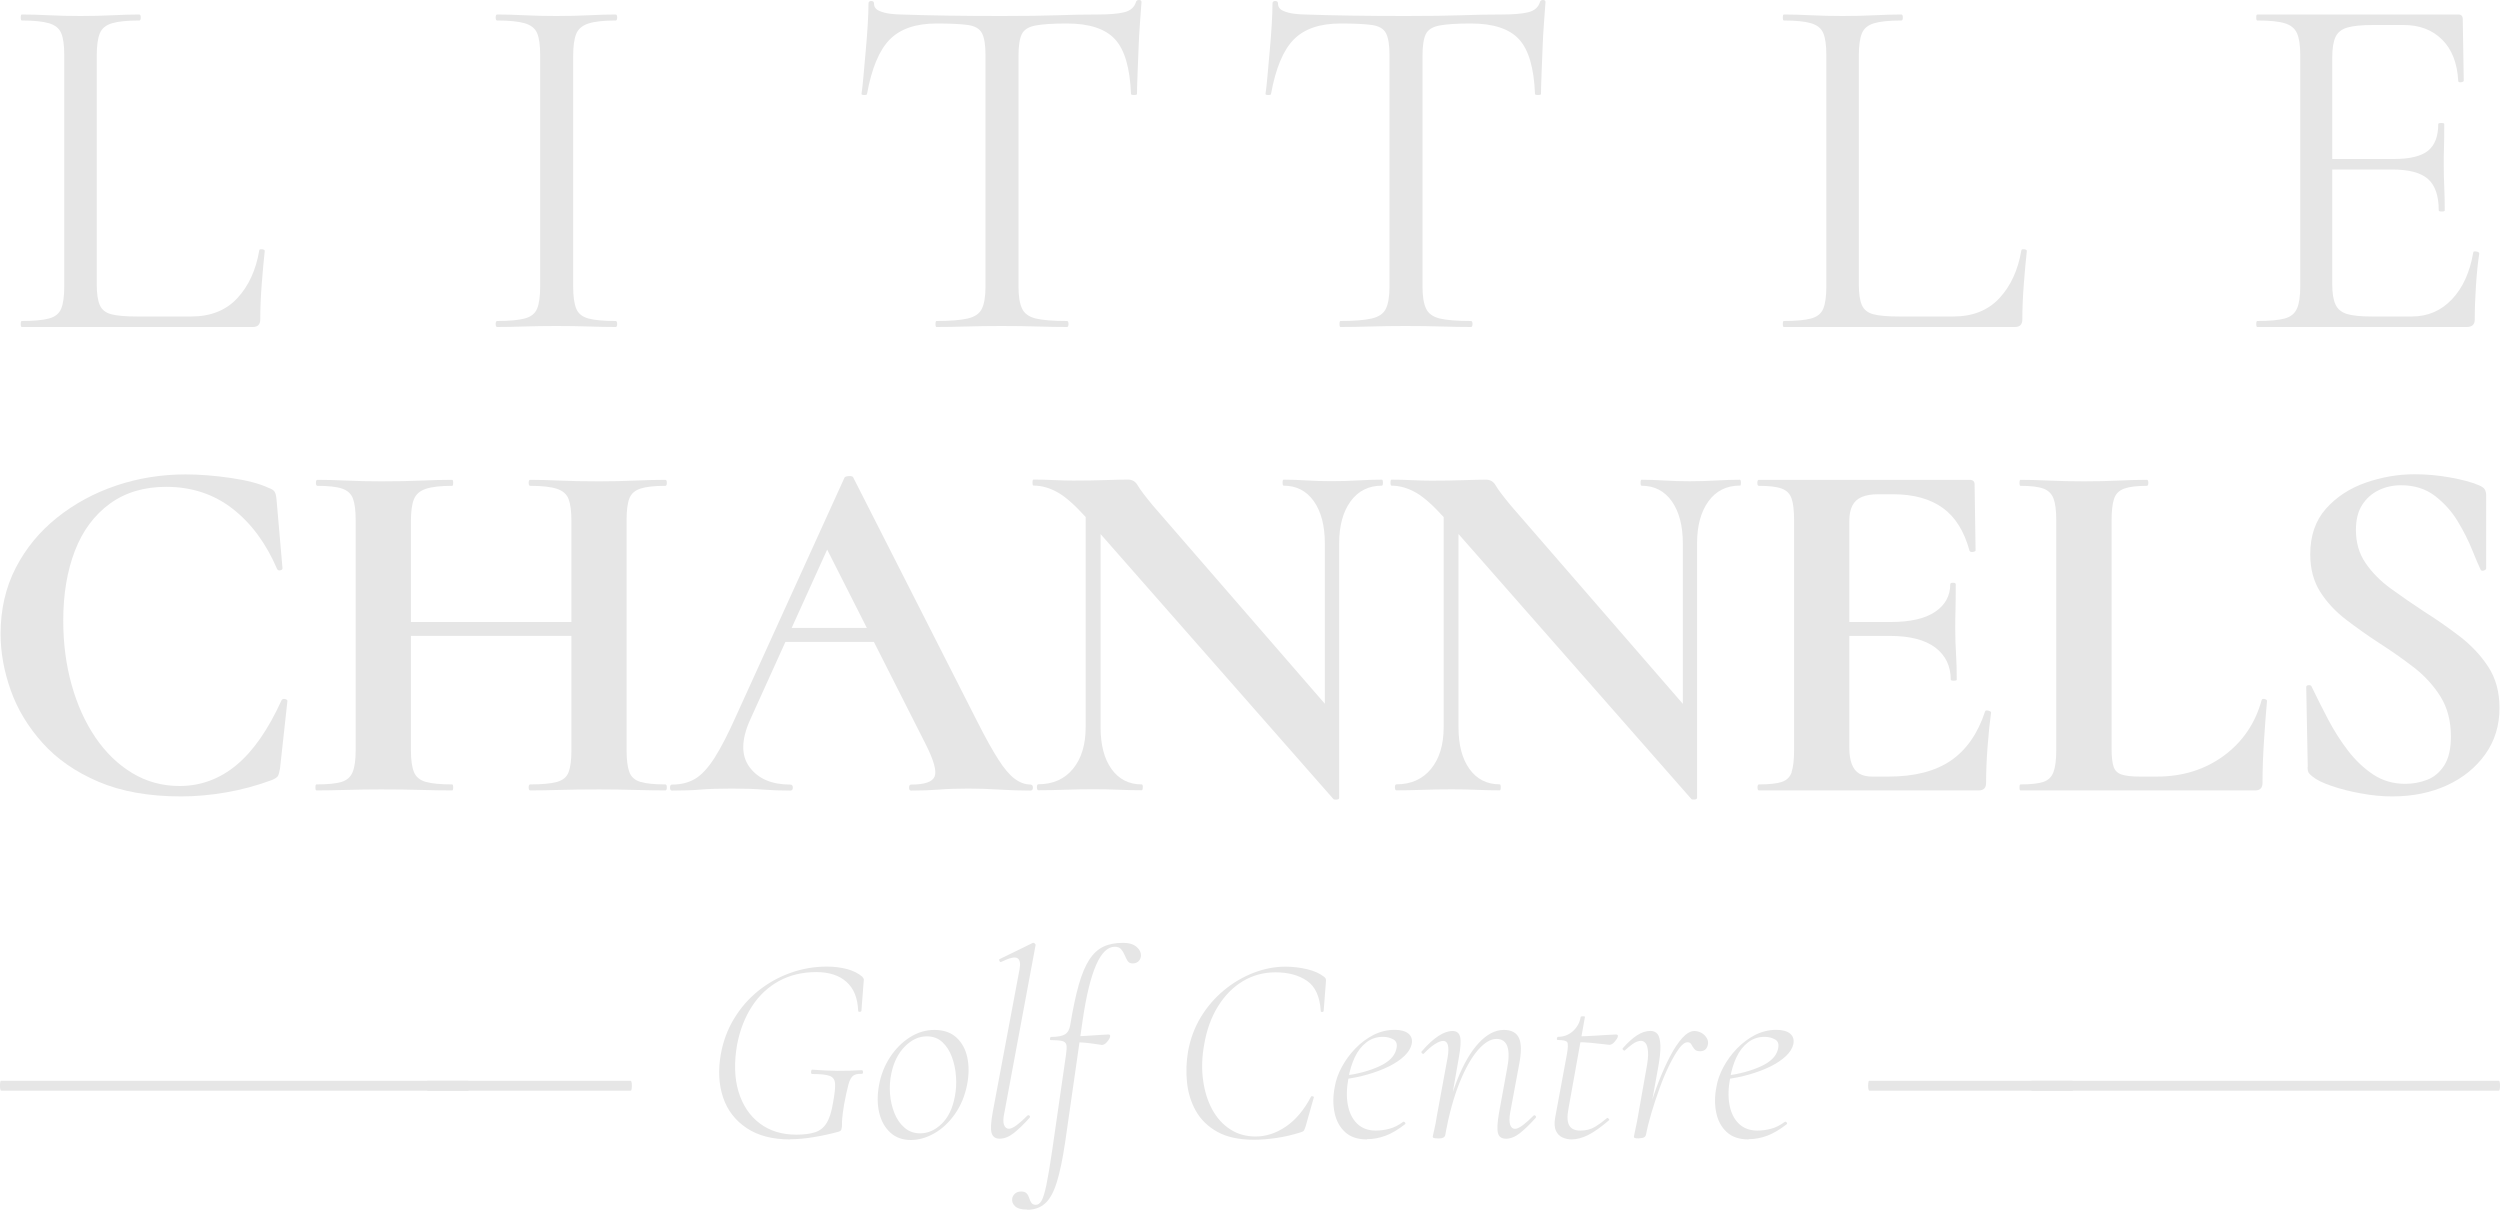 <?xml version="1.0" encoding="UTF-8"?>
<svg id="Layer_2" data-name="Layer 2" xmlns="http://www.w3.org/2000/svg" viewBox="0 0 300 145.15">
  <defs>
    <style>
      .cls-1 {
        fill: #e6e6e6;
      }
    </style>
  </defs>
  <g id="Design_Assets" data-name="Design Assets">
    <g>
      <g>
        <g>
          <path class="cls-1" d="M5.11,89.16c1.73,1.93,3.97,3.48,6.71,4.65,2.74,1.17,6.04,1.76,9.9,1.76,1.75,0,3.55-.16,5.4-.48s3.69-.81,5.52-1.49c.36-.16.59-.31.69-.45.1-.14.19-.45.27-.92l.89-8.11c0-.12-.1-.2-.3-.24-.2-.04-.34.02-.42.18-1.59,3.5-3.39,6.08-5.4,7.75-2.01,1.67-4.29,2.51-6.83,2.51-2.07,0-3.96-.52-5.67-1.55-1.71-1.03-3.18-2.46-4.41-4.26-1.23-1.81-2.19-3.92-2.86-6.32-.68-2.41-1.01-4.98-1.01-7.72,0-3.18.47-5.97,1.4-8.38.93-2.41,2.33-4.28,4.18-5.64,1.85-1.35,4.11-2.03,6.77-2.03,3.06,0,5.72.88,7.96,2.62,2.25,1.75,4.03,4.16,5.34,7.22.08.16.21.22.39.18.18-.04.27-.12.27-.24l-.72-8.29c-.04-.44-.12-.75-.24-.92s-.36-.33-.72-.45c-1.11-.52-2.63-.91-4.56-1.19-1.93-.28-3.73-.42-5.4-.42-2.9,0-5.68.45-8.32,1.34-2.64.89-5.01,2.18-7.1,3.85-2.09,1.67-3.74,3.68-4.95,6.02-1.21,2.35-1.82,4.99-1.82,7.93,0,2.23.41,4.48,1.22,6.77.81,2.29,2.09,4.39,3.82,6.32Z"/>
          <path class="cls-1" d="M76.17,94.79c1.41.04,2.63.06,3.67.06.12,0,.18-.12.18-.36s-.06-.36-.18-.36c-1.31,0-2.31-.1-2.98-.3-.68-.2-1.12-.6-1.34-1.19-.22-.6-.33-1.47-.33-2.62v-27.61c0-1.15.11-2.02.33-2.59.22-.58.67-.97,1.34-1.19.68-.22,1.67-.33,2.98-.33.12,0,.18-.12.18-.36s-.06-.36-.18-.36c-1.03,0-2.26.03-3.67.09-1.41.06-2.83.09-4.26.09-1.83,0-3.41-.03-4.74-.09-1.33-.06-2.52-.09-3.55-.09-.12,0-.18.12-.18.36s.06.36.18.36c1.43,0,2.5.12,3.22.36.72.24,1.18.66,1.4,1.25.22.6.33,1.47.33,2.62v12.11h-19.26v-12.11c0-1.15.12-2.03.36-2.62.24-.6.72-1.01,1.43-1.25s1.77-.36,3.16-.36c.08,0,.12-.12.12-.36s-.04-.36-.12-.36c-1.11,0-2.36.03-3.73.09-1.37.06-2.97.09-4.8.09-1.43,0-2.8-.03-4.12-.09-1.31-.06-2.49-.09-3.52-.09-.12,0-.18.12-.18.36s.06.36.18.36c1.31,0,2.3.11,2.95.33.66.22,1.09.62,1.31,1.19.22.58.33,1.44.33,2.59v27.61c0,1.15-.12,2.03-.36,2.62-.24.6-.69.99-1.34,1.19s-1.66.3-3.01.3c-.08,0-.12.12-.12.36s.04.36.12.36c1.03,0,2.23-.02,3.58-.06,1.35-.04,2.74-.06,4.18-.06,1.83,0,3.42.02,4.77.06,1.35.04,2.6.06,3.76.06.08,0,.12-.12.12-.36s-.04-.36-.12-.36c-1.39,0-2.45-.1-3.16-.3s-1.19-.6-1.43-1.19c-.24-.6-.36-1.47-.36-2.62v-13.72h19.26v13.72c0,1.15-.11,2.03-.33,2.62-.22.6-.69.99-1.4,1.19-.72.2-1.79.3-3.22.3-.12,0-.18.12-.18.36s.06.36.18.36c1.03,0,2.22-.02,3.55-.06,1.33-.04,2.91-.06,4.74-.06,1.43,0,2.85.02,4.26.06Z"/>
          <path class="cls-1" d="M123.64,94.14c-.64,0-1.26-.23-1.88-.69-.62-.46-1.27-1.23-1.97-2.33-.7-1.09-1.52-2.57-2.47-4.44l-14.91-29.34c-.04-.16-.22-.23-.54-.21-.32.02-.5.09-.54.21l-12.94,28.45c-.99,2.23-1.88,3.95-2.65,5.16-.78,1.21-1.55,2.05-2.33,2.51s-1.7.69-2.77.69c-.16,0-.24.12-.24.36s.08.36.24.36c1.35,0,2.49-.04,3.43-.12.93-.08,2.18-.12,3.73-.12s2.76.04,3.76.12c.99.08,2.09.12,3.28.12.2,0,.3-.12.3-.36s-.1-.36-.3-.36c-2.23,0-3.86-.7-4.89-2.09-1.03-1.39-1.01-3.28.06-5.67l4.24-9.36h10.62l6.19,12.23c.99,1.95,1.36,3.25,1.1,3.91-.26.66-1.2.98-2.83.98-.16,0-.24.12-.24.36s.08.36.24.36c1.23,0,2.35-.04,3.34-.12.99-.08,2.17-.12,3.52-.12,1.19,0,2.43.04,3.73.12,1.29.08,2.53.12,3.73.12.2,0,.3-.12.3-.36s-.1-.36-.3-.36ZM95,75.35l4.26-9.4,4.76,9.4h-9.02Z"/>
          <path class="cls-1" d="M137.14,94.49c0-.24-.04-.36-.12-.36-1.55,0-2.76-.62-3.64-1.85-.88-1.23-1.31-2.9-1.31-5.01v-23.18l27.97,31.83c.08.04.21.05.39.03.18-.02.27-.09.27-.21v-30.54c0-2.11.46-3.79,1.37-5.04.91-1.25,2.17-1.88,3.76-1.88.08,0,.12-.12.12-.36s-.04-.36-.12-.36c-.88,0-1.83.03-2.86.09-1.03.06-2.09.09-3.16.09s-2.14-.03-3.07-.09c-.93-.06-1.84-.09-2.71-.09-.08,0-.12.12-.12.36s.04.36.12.36c1.55,0,2.76.63,3.64,1.88.87,1.25,1.31,2.93,1.31,5.04v19.25l-20.64-23.79c-.95-1.15-1.56-1.96-1.82-2.42-.26-.46-.65-.69-1.16-.69-.64,0-1.53.02-2.68.06-1.15.04-2.45.06-3.88.06-.72,0-1.49-.02-2.33-.06-.84-.04-1.65-.06-2.45-.06-.08,0-.12.12-.12.36s.04.36.12.36c.99,0,1.99.29,2.98.86.91.53,2,1.5,3.28,2.91v25.21c0,2.11-.51,3.78-1.52,5.01-1.01,1.23-2.4,1.85-4.15,1.85-.12,0-.18.12-.18.36s.06.36.18.36c.95,0,2-.02,3.13-.06,1.13-.04,2.3-.06,3.49-.06,1.11,0,2.14.02,3.07.06.93.04,1.84.06,2.71.06.08,0,.12-.12.12-.36Z"/>
          <path class="cls-1" d="M208.79,58.29c.08,0,.12-.12.12-.36s-.04-.36-.12-.36c-.88,0-1.83.03-2.86.09-1.03.06-2.09.09-3.16.09s-2.14-.03-3.07-.09c-.93-.06-1.84-.09-2.71-.09-.08,0-.12.12-.12.36s.04.36.12.36c1.55,0,2.76.63,3.64,1.88.87,1.25,1.31,2.93,1.31,5.04v19.25l-20.64-23.79c-.95-1.15-1.56-1.96-1.82-2.42-.26-.46-.65-.69-1.16-.69-.64,0-1.53.02-2.68.06-1.15.04-2.45.06-3.88.06-.72,0-1.49-.02-2.33-.06-.84-.04-1.65-.06-2.45-.06-.08,0-.12.12-.12.36s.04.36.12.36c.99,0,1.99.29,2.98.86.91.53,2,1.5,3.28,2.91v25.21c0,2.11-.51,3.78-1.52,5.01-1.01,1.23-2.4,1.85-4.15,1.85-.12,0-.18.12-.18.36s.06.36.18.36c.95,0,2-.02,3.13-.06,1.13-.04,2.3-.06,3.49-.06,1.11,0,2.14.02,3.07.06.93.04,1.84.06,2.71.06.08,0,.12-.12.12-.36s-.04-.36-.12-.36c-1.55,0-2.76-.62-3.64-1.85-.88-1.23-1.31-2.9-1.31-5.01v-23.18l27.97,31.83c.08.04.21.05.39.03.18-.02.27-.09.27-.21v-30.54c0-2.11.46-3.79,1.37-5.04.91-1.25,2.17-1.88,3.76-1.88Z"/>
          <path class="cls-1" d="M215.01,92.64c-.2.6-.6.99-1.19,1.19-.6.2-1.51.3-2.74.3-.12,0-.18.12-.18.36s.06.36.18.36h26.36c.6,0,.89-.3.89-.89,0-1.35.06-2.81.18-4.38.12-1.57.26-2.93.42-4.09,0-.08-.11-.15-.33-.21-.22-.06-.35-.03-.39.09-.87,2.66-2.25,4.63-4.12,5.91-1.87,1.27-4.35,1.91-7.46,1.91h-1.97c-.64,0-1.15-.12-1.55-.36-.4-.24-.7-.62-.89-1.13-.2-.52-.3-1.15-.3-1.91v-13.48h4.89c2.39,0,4.19.47,5.43,1.4,1.23.94,1.85,2.22,1.85,3.85,0,.08.12.12.36.12s.36-.04.36-.12c0-1.15-.03-2.21-.09-3.16-.06-.95-.09-1.93-.09-2.92,0-.8,0-1.56.03-2.3.02-.74.03-1.76.03-3.07,0-.12-.11-.18-.33-.18s-.33.06-.33.18c0,1.39-.61,2.5-1.82,3.31-1.21.82-2.99,1.22-5.34,1.22h-4.95v-12.17c0-.72.12-1.31.36-1.79.24-.48.62-.82,1.13-1.04.52-.22,1.17-.33,1.97-.33h1.79c2.46,0,4.45.55,5.96,1.64,1.51,1.09,2.58,2.81,3.22,5.16.08.12.22.16.42.12.2-.04.3-.1.3-.18l-.12-7.93c0-.36-.2-.54-.6-.54h-25.29c-.12,0-.18.12-.18.36s.06.36.18.36c1.23,0,2.15.11,2.74.33.6.22.99.62,1.19,1.19.2.58.3,1.44.3,2.59v27.61c0,1.15-.1,2.03-.3,2.62Z"/>
          <path class="cls-1" d="M271.76,83.88c-.2-.04-.32,0-.36.12-.76,2.78-2.27,5.01-4.53,6.68-2.27,1.67-4.95,2.51-8.05,2.51h-2.03c-.95,0-1.68-.08-2.18-.24-.5-.16-.83-.48-.98-.95-.16-.48-.24-1.21-.24-2.21v-27.32c0-1.15.1-2.03.3-2.62.2-.6.61-1,1.22-1.22.62-.22,1.52-.33,2.71-.33.12,0,.18-.12.18-.36s-.06-.36-.18-.36c-.99,0-2.13.03-3.4.09-1.27.06-2.66.09-4.18.09-1.43,0-2.81-.03-4.15-.09-1.33-.06-2.47-.09-3.43-.09-.08,0-.12.12-.12.36s.04.36.12.36c1.23,0,2.15.11,2.74.33.6.22,1,.62,1.22,1.19.22.58.33,1.44.33,2.59v27.61c0,1.15-.11,2.03-.33,2.62-.22.6-.63.99-1.22,1.19-.6.2-1.51.3-2.74.3-.08,0-.12.12-.12.36s.04.36.12.36h28.15c.6,0,.89-.3.89-.89,0-1.55.06-3.25.18-5.1.12-1.85.24-3.43.36-4.74,0-.12-.1-.2-.3-.24Z"/>
          <path class="cls-1" d="M276.91,92.05c0,.36.06.61.18.75.12.14.26.27.42.39.48.4,1.24.77,2.3,1.13,1.05.36,2.23.66,3.52.89,1.29.24,2.53.36,3.73.36,2.46,0,4.66-.45,6.59-1.34,1.93-.89,3.46-2.14,4.59-3.73,1.13-1.59,1.7-3.44,1.7-5.55,0-1.91-.45-3.55-1.34-4.92-.89-1.37-2.03-2.58-3.4-3.64-1.37-1.05-2.81-2.06-4.32-3.01-1.39-.91-2.71-1.83-3.97-2.74-1.25-.91-2.27-1.94-3.04-3.07-.78-1.13-1.16-2.46-1.16-3.97,0-1.23.25-2.24.75-3.01.5-.78,1.15-1.36,1.97-1.76.81-.4,1.72-.6,2.71-.6,1.59,0,2.94.43,4.06,1.28,1.11.86,2.03,1.88,2.74,3.07.72,1.19,1.29,2.34,1.73,3.43.44,1.09.78,1.88,1.01,2.36.08.12.21.15.39.09.18-.06.27-.15.27-.27v-8.77c0-.24-.05-.46-.15-.66-.1-.2-.35-.38-.75-.54-.83-.36-1.97-.66-3.4-.92-1.43-.26-2.86-.39-4.29-.39-1.99,0-3.95.34-5.87,1.01-1.93.68-3.52,1.72-4.77,3.13-1.25,1.41-1.88,3.23-1.88,5.46,0,1.75.4,3.25,1.19,4.5.79,1.25,1.83,2.37,3.1,3.34,1.27.97,2.6,1.92,4,2.83,1.43.91,2.8,1.88,4.12,2.89,1.31,1.01,2.39,2.19,3.22,3.52.83,1.33,1.25,2.93,1.25,4.8,0,1.47-.27,2.62-.8,3.46-.54.83-1.22,1.41-2.06,1.73-.84.32-1.71.48-2.62.48-1.43,0-2.7-.37-3.82-1.1-1.11-.74-2.12-1.68-3.01-2.83-.89-1.15-1.7-2.42-2.42-3.79-.72-1.37-1.37-2.67-1.97-3.91-.04-.16-.17-.23-.39-.21-.22.02-.31.13-.27.33l.18,9.48Z"/>
        </g>
        <g>
          <path class="cls-1" d="M.14,130.88c-.06,0-.11-.1-.13-.3s-.02-.4,0-.59c.02-.19.05-.29.1-.29h56.06c.06,0,.11.1.13.29.02.19.02.39,0,.59s-.06.3-.13.3H.14Z"/>
          <path class="cls-1" d="M51.31,130.88c-.06,0-.11-.1-.13-.3s-.02-.4,0-.59c.02-.19.05-.29.1-.29h24.4c.06,0,.11.1.13.29.02.19.02.39,0,.59s-.06.3-.13.3h-24.37Z"/>
          <path class="cls-1" d="M94.81,136.73c-2.11,0-3.85-.45-5.21-1.36-1.36-.91-2.31-2.13-2.83-3.68s-.61-3.28-.27-5.2c.28-1.54.8-2.95,1.58-4.24.78-1.29,1.74-2.4,2.89-3.33,1.15-.93,2.43-1.65,3.84-2.16,1.41-.51,2.88-.77,4.41-.77.87,0,1.68.1,2.43.3.75.2,1.35.51,1.82.91.13.15.19.27.19.35s-.01.21-.03.38l-.26,3.36c-.02.09-.09.13-.21.13s-.18-.04-.18-.13c-.06-1.54-.53-2.69-1.41-3.47-.87-.78-2.08-1.17-3.61-1.17-1.68,0-3.18.36-4.48,1.07-1.3.71-2.38,1.72-3.23,3.02-.85,1.3-1.45,2.83-1.79,4.57-.38,2.15-.33,4.05.16,5.68.49,1.63,1.34,2.9,2.54,3.81,1.2.91,2.67,1.36,4.4,1.36.92,0,1.67-.1,2.25-.29.59-.19,1.05-.56,1.39-1.12.34-.55.6-1.38.77-2.46.19-1.02.27-1.78.24-2.25-.03-.48-.25-.79-.66-.94-.41-.15-1.1-.22-2.08-.22-.11,0-.16-.08-.14-.26.01-.17.06-.26.14-.26,1.11.09,2.12.13,3.04.14.92.01,1.89-.02,2.91-.08.08,0,.13.07.14.22.01.15-.04.22-.14.22-.45-.02-.79.05-1.02.21s-.43.51-.58,1.04c-.15.53-.33,1.37-.54,2.49-.11.7-.18,1.23-.21,1.57-.03.34-.04.59-.03.75,0,.16,0,.33-.05.5-.02.13-.06.21-.11.26-.05.04-.14.09-.27.13-.94.26-1.91.47-2.93.64-1.01.17-1.98.26-2.9.26Z"/>
          <path class="cls-1" d="M109.3,136.8c-.98,0-1.8-.29-2.45-.88-.65-.59-1.1-1.38-1.34-2.38-.24-1-.25-2.12-.02-3.36.23-1.24.68-2.35,1.33-3.34.65-.99,1.44-1.78,2.37-2.37.93-.59,1.91-.88,2.96-.88s1.96.3,2.62.91c.66.61,1.1,1.41,1.31,2.41.21,1,.2,2.09-.03,3.26-.26,1.32-.74,2.48-1.44,3.49-.7,1-1.52,1.78-2.46,2.32-.94.54-1.89.82-2.85.82ZM110.42,136c.94,0,1.8-.38,2.59-1.15.79-.77,1.31-1.86,1.57-3.26.15-.75.2-1.54.14-2.37-.05-.83-.21-1.61-.48-2.35-.27-.74-.65-1.34-1.15-1.81-.5-.47-1.13-.7-1.87-.7-.96,0-1.84.41-2.64,1.22-.8.81-1.34,1.89-1.62,3.23-.17.79-.22,1.6-.16,2.43.06.83.24,1.61.53,2.33.29.73.69,1.31,1.22,1.76.52.45,1.15.67,1.87.67Z"/>
          <path class="cls-1" d="M119.95,136.64c-.51,0-.83-.23-.96-.69s-.08-1.27.13-2.45l3.23-17.21c.13-.68.04-1.12-.26-1.31-.3-.19-.95-.04-1.95.45-.09.04-.16,0-.21-.13-.05-.13-.04-.2.05-.22l3.93-1.92c.08-.04.17-.02.26.06s.12.15.1.19l-3.74,20.09c-.15.66-.17,1.15-.05,1.47.12.32.31.48.59.48.23,0,.54-.14.93-.43s.81-.67,1.28-1.14c.08-.08.17-.08.26,0,.08.09.08.17,0,.26-.7.79-1.34,1.4-1.9,1.84s-1.12.66-1.68.66Z"/>
          <path class="cls-1" d="M123.28,145.15c-.7,0-1.19-.13-1.47-.4-.28-.27-.39-.56-.35-.88.02-.23.13-.44.32-.62.19-.18.45-.27.77-.27.3,0,.52.08.66.24.14.16.24.35.3.56.06.21.15.4.26.56.11.16.29.24.54.24s.48-.16.67-.48c.19-.32.39-.96.59-1.92.2-.96.44-2.4.72-4.32l1.63-11.29c.08-.53.1-.92.05-1.17-.05-.24-.22-.41-.51-.48s-.74-.11-1.36-.11c-.08,0-.12-.06-.1-.19.02-.13.06-.19.13-.19.79,0,1.35-.11,1.68-.32s.54-.59.62-1.12c.32-1.94.66-3.54,1.02-4.81.36-1.27.78-2.27,1.26-3.01.48-.74,1.04-1.26,1.7-1.57.65-.31,1.43-.46,2.35-.46.73,0,1.27.17,1.65.5.37.33.54.71.5,1.14-.06.3-.19.51-.37.64-.18.13-.39.19-.62.19-.28,0-.48-.1-.61-.3s-.24-.44-.35-.7c-.11-.27-.25-.5-.42-.7-.17-.2-.43-.3-.77-.3-.85,0-1.6.73-2.24,2.19-.64,1.46-1.17,3.64-1.6,6.54l-2.11,14.71c-.3,2.03-.64,3.64-1.01,4.83s-.84,2.04-1.41,2.54c-.57.5-1.27.75-2.13.75ZM132.14,125.38c-.3-.04-.62-.09-.98-.14-.35-.05-.73-.1-1.14-.13-.41-.03-.83-.05-1.28-.05l.06-.7c.45,0,.98-.02,1.58-.06.61-.04,1.16-.08,1.66-.11.5-.03.82-.05.94-.05.11,0,.18.02.21.06.03.04.04.11.02.19-.02.17-.15.39-.38.66-.23.27-.47.38-.7.34Z"/>
          <path class="cls-1" d="M150.5,136.77c-1.79,0-3.26-.31-4.4-.94-1.14-.63-2-1.47-2.59-2.51-.59-1.04-.94-2.19-1.07-3.44s-.08-2.49.13-3.73c.28-1.51.79-2.89,1.55-4.13.76-1.24,1.68-2.3,2.77-3.2s2.27-1.59,3.53-2.08c1.27-.49,2.54-.74,3.82-.74.87,0,1.74.1,2.59.3.85.2,1.52.5,2.01.88.15.11.23.2.26.29.02.09.02.25,0,.48l-.26,3.36c-.02.09-.08.13-.19.13s-.16-.04-.16-.13c-.11-1.73-.66-2.93-1.65-3.61s-2.25-1.02-3.79-1.02c-1.43,0-2.74.36-3.92,1.07-1.18.71-2.17,1.72-2.97,3.01-.8,1.29-1.35,2.8-1.65,4.53-.28,1.53-.33,2.97-.14,4.32.18,1.34.55,2.52,1.1,3.53s1.27,1.81,2.16,2.38c.88.58,1.9.86,3.05.86,1.24,0,2.44-.39,3.61-1.18,1.17-.79,2.19-1.99,3.04-3.61.04-.06.12-.07.22-.03.11.04.14.1.1.16l-.96,3.39c-.09.28-.16.46-.21.54-.05.09-.18.16-.37.22-1,.32-1.99.55-2.96.69-.97.14-1.86.21-2.67.21Z"/>
          <path class="cls-1" d="M164.03,136.73c-1.11,0-1.98-.29-2.62-.88-.64-.59-1.06-1.36-1.26-2.32-.2-.96-.2-1.99.02-3.1.13-.79.41-1.59.85-2.4.44-.81.98-1.55,1.63-2.22.65-.67,1.38-1.21,2.17-1.62.8-.4,1.65-.61,2.54-.61.75,0,1.3.16,1.66.46.36.31.49.73.38,1.26-.11.49-.4.96-.88,1.42-.48.46-1.1.87-1.85,1.25-.76.37-1.6.69-2.53.96-.93.27-1.89.46-2.9.59l.06-.42c1.66-.23,3.06-.61,4.21-1.14,1.14-.52,1.82-1.19,2.03-2,.17-.6.06-1-.32-1.22-.38-.21-.8-.32-1.25-.32-.77,0-1.44.22-2.01.67-.58.45-1.04,1.04-1.39,1.79-.35.75-.6,1.57-.75,2.46-.23,1.22-.26,2.3-.08,3.25.18.95.55,1.7,1.12,2.25.57.55,1.31.83,2.22.83.53,0,1.08-.07,1.65-.22s1.11-.43,1.65-.83c.06-.04.13-.02.21.06.07.09.08.16.02.22-.81.64-1.59,1.1-2.33,1.38-.75.28-1.49.42-2.24.42Z"/>
          <path class="cls-1" d="M172.6,136.61c-.28,0-.46-.02-.54-.05-.09-.03-.13-.08-.13-.14s.06-.35.18-.85c.12-.5.22-1.03.3-1.58l1.31-7.13c.21-1.3.03-1.95-.54-1.95-.26,0-.59.13-.99.38-.41.26-.84.63-1.31,1.12-.06.09-.14.08-.24-.02-.1-.1-.1-.18-.02-.24.7-.81,1.36-1.42,1.97-1.82.61-.4,1.18-.61,1.71-.61.49,0,.79.23.91.69.12.46.07,1.27-.14,2.45l-1.63,9.31c-.04.3-.32.45-.83.45ZM180.69,136.64c-.51,0-.83-.23-.94-.69s-.07-1.27.14-2.45l.93-5.09c.51-2.49.1-3.74-1.25-3.74-.7,0-1.44.45-2.22,1.34-.78.9-1.51,2.2-2.21,3.92-.69,1.72-1.26,3.79-1.71,6.22l-.35-.03c.45-2.47,1.04-4.65,1.79-6.54.75-1.89,1.6-3.36,2.57-4.41s1.98-1.58,3.02-1.58c.92,0,1.52.33,1.82.98.3.65.3,1.73,0,3.25l-1.06,5.69c-.11.66-.11,1.15,0,1.47s.3.48.58.48c.23,0,.54-.14.93-.43s.81-.67,1.28-1.14c.06-.08.14-.08.24,0,.1.09.1.17.02.26-.7.79-1.34,1.4-1.9,1.84s-1.12.66-1.68.66Z"/>
          <path class="cls-1" d="M188.59,136.73c-.38,0-.75-.08-1.1-.24-.35-.16-.61-.43-.78-.8-.17-.37-.2-.88-.1-1.52l1.41-7.61c.15-.81.16-1.31.05-1.49s-.49-.27-1.14-.27c-.08,0-.12-.06-.1-.19.02-.13.06-.19.13-.19.68,0,1.27-.22,1.78-.67.5-.45.82-1.01.94-1.7,0-.06.09-.1.27-.1s.26.03.24.1l-1.98,11.03c-.17.9-.14,1.55.1,1.97s.68.62,1.34.62,1.27-.15,1.77-.46c.5-.31.98-.66,1.42-1.04.04-.04.11-.02.19.06.08.09.11.15.06.19-.96.83-1.8,1.42-2.51,1.78s-1.38.53-2,.53ZM193.13,125.38c-.06,0-.31-.03-.73-.08-.43-.05-.92-.11-1.49-.16-.57-.05-1.1-.08-1.62-.08l.06-.7c.49,0,1.07-.02,1.73-.06.66-.04,1.27-.08,1.82-.11.55-.03.9-.05,1.02-.05.08,0,.15.02.19.06.04.04.05.11.03.19-.04.17-.17.38-.38.62-.21.25-.43.37-.64.37Z"/>
          <path class="cls-1" d="M196.71,136.61c-.28,0-.45-.02-.53-.05-.08-.03-.11-.08-.11-.14s.06-.37.18-.91.22-1.05.3-1.52l.99-5.6c.19-.98.27-1.72.22-2.21-.04-.49-.14-.83-.3-1.01-.16-.18-.34-.27-.53-.27-.32,0-.66.13-1.01.38-.35.26-.67.51-.94.77-.04.04-.11.03-.19-.05-.08-.07-.11-.14-.06-.21.6-.68,1.17-1.2,1.71-1.55s1.08-.53,1.62-.53c.36,0,.64.13.85.38.2.26.31.72.34,1.39.02.67-.08,1.64-.32,2.89l-1.41,7.77c-.04.3-.31.45-.8.45ZM197.51,136.16l-.32-.03c.17-.92.42-1.93.74-3.04.32-1.11.69-2.21,1.12-3.31.43-1.1.88-2.11,1.36-3.02.48-.92.97-1.65,1.47-2.21.5-.55.99-.83,1.46-.83.28,0,.55.08.82.22.27.15.48.35.64.61.16.26.21.53.14.83-.06.28-.18.47-.34.59s-.36.18-.59.18c-.32,0-.55-.09-.69-.27-.14-.18-.26-.36-.35-.54-.1-.18-.25-.27-.46-.27-.32,0-.67.26-1.04.77-.37.51-.76,1.18-1.17,2.01s-.79,1.74-1.15,2.74c-.36.99-.69,1.98-.98,2.96-.29.98-.51,1.86-.65,2.62Z"/>
          <path class="cls-1" d="M209.83,136.73c-1.11,0-1.98-.29-2.62-.88-.64-.59-1.06-1.36-1.26-2.32-.2-.96-.2-1.99.02-3.1.13-.79.41-1.59.85-2.4.44-.81.98-1.55,1.63-2.22.65-.67,1.38-1.21,2.17-1.62.8-.4,1.65-.61,2.54-.61.75,0,1.3.16,1.66.46.36.31.49.73.38,1.26-.11.49-.4.96-.88,1.42-.48.46-1.1.87-1.85,1.25-.76.37-1.6.69-2.53.96-.93.27-1.89.46-2.9.59l.06-.42c1.66-.23,3.06-.61,4.21-1.14,1.14-.52,1.82-1.19,2.03-2,.17-.6.06-1-.32-1.22-.38-.21-.8-.32-1.25-.32-.77,0-1.44.22-2.01.67-.58.45-1.04,1.04-1.39,1.79-.35.75-.6,1.57-.75,2.46-.23,1.22-.26,2.3-.08,3.25.18.95.55,1.7,1.12,2.25.57.55,1.31.83,2.22.83.53,0,1.08-.07,1.65-.22s1.11-.43,1.65-.83c.06-.04.13-.02.21.06.07.09.08.16.02.22-.81.64-1.59,1.1-2.33,1.38-.75.28-1.49.42-2.24.42Z"/>
          <path class="cls-1" d="M224.32,130.88c-.06,0-.11-.1-.13-.3s-.02-.4,0-.59c.02-.19.05-.29.1-.29h24.4c.06,0,.11.1.13.29.02.19.02.39,0,.59s-.06.3-.13.3h-24.37Z"/>
          <path class="cls-1" d="M243.83,130.88c-.06,0-.11-.1-.13-.3s-.02-.4,0-.59c.02-.19.05-.29.1-.29h56.06c.06,0,.11.1.13.29.02.19.02.39,0,.59s-.06.3-.13.3h-56.03Z"/>
        </g>
      </g>
      <g>
        <path class="cls-1" d="M31.44,29.91c-.22-.02-.33.03-.33.15-.4,2.36-1.28,4.27-2.64,5.73-1.36,1.46-3.2,2.19-5.52,2.19h-6.54c-1.36,0-2.38-.09-3.06-.27-.68-.18-1.14-.55-1.38-1.11-.24-.56-.36-1.38-.36-2.46V6.66c0-1.16.12-2.04.36-2.64s.73-1.01,1.47-1.23c.74-.22,1.83-.33,3.27-.33.12,0,.18-.12.18-.36s-.06-.36-.18-.36c-.92,0-1.98.03-3.18.09-1.2.06-2.5.09-3.9.09-1.32,0-2.58-.03-3.78-.09-1.2-.06-2.28-.09-3.24-.09-.08,0-.12.12-.12.36s.04.36.12.36c1.44,0,2.53.11,3.27.33.74.22,1.23.62,1.47,1.2.24.58.36,1.45.36,2.61v27.78c0,1.16-.12,2.04-.36,2.64s-.73,1-1.47,1.2c-.74.2-1.83.3-3.27.3-.08,0-.12.12-.12.36s.04.36.12.36h27.72c.6,0,.9-.3.9-.9,0-1.32.06-2.75.18-4.29.12-1.54.24-2.85.36-3.93,0-.12-.11-.19-.33-.21Z"/>
        <path class="cls-1" d="M69.14,4.08c.24-.6.73-1.02,1.47-1.26s1.83-.36,3.27-.36c.12,0,.18-.12.18-.36s-.06-.36-.18-.36c-.92,0-1.98.03-3.18.09-1.2.06-2.52.09-3.96.09-1.36,0-2.64-.03-3.84-.09-1.2-.06-2.28-.09-3.24-.09-.12,0-.18.12-.18.36s.06.36.18.36c1.44,0,2.54.11,3.3.33.76.22,1.26.62,1.5,1.2.24.58.36,1.45.36,2.61v27.78c0,1.16-.12,2.04-.36,2.64s-.74,1-1.5,1.2c-.76.2-1.86.3-3.3.3-.12,0-.18.12-.18.36s.06.36.18.36c.96,0,2.04-.02,3.24-.06,1.2-.04,2.48-.06,3.84-.06,1.44,0,2.75.02,3.93.06,1.18.04,2.25.06,3.21.06.12,0,.18-.12.18-.36s-.06-.36-.18-.36c-1.44,0-2.53-.1-3.27-.3s-1.23-.6-1.47-1.2-.36-1.48-.36-2.64V6.72c0-1.16.12-2.04.36-2.64Z"/>
        <path class="cls-1" d="M136.68,0c-.2,0-.32.08-.36.24-.2.64-.67,1.05-1.41,1.23-.74.18-1.79.27-3.15.27-1.56,0-3.17.03-4.83.09-1.66.06-3.91.09-6.75.09-4.6,0-8.62-.06-12.06-.18-.36,0-.79-.03-1.29-.09-.5-.06-.95-.18-1.35-.36-.4-.18-.6-.47-.6-.87,0-.2-.11-.3-.33-.3s-.33.1-.33.3c0,.64-.03,1.47-.09,2.49-.06,1.02-.14,2.07-.24,3.15-.1,1.08-.19,2.09-.27,3.03-.08.94-.16,1.67-.24,2.19,0,.08.11.12.33.12s.33-.04.33-.12c.56-3.08,1.47-5.26,2.73-6.54,1.26-1.28,3.13-1.92,5.61-1.92,1.68,0,2.94.06,3.78.18.84.12,1.4.45,1.68.99.28.54.42,1.41.42,2.61v27.78c0,1.16-.14,2.04-.42,2.64-.28.6-.85,1-1.71,1.2-.86.2-2.11.3-3.75.3-.08,0-.12.12-.12.36s.04.36.12.36c1.08,0,2.28-.02,3.6-.06s2.72-.06,4.2-.06c1.56,0,3,.02,4.32.06,1.32.04,2.5.06,3.54.06.12,0,.18-.12.18-.36s-.06-.36-.18-.36c-1.68,0-2.93-.1-3.75-.3-.82-.2-1.37-.6-1.65-1.2-.28-.6-.42-1.48-.42-2.64V6.72c0-1.2.13-2.07.39-2.61.26-.54.81-.89,1.65-1.05.84-.16,2.1-.24,3.78-.24,2.68,0,4.6.63,5.76,1.89,1.16,1.26,1.8,3.45,1.92,6.57,0,.08.12.12.36.12s.36-.04.36-.12c0-.52.02-1.26.06-2.22.04-.96.08-2,.12-3.12.04-1.12.1-2.2.18-3.24.08-1.04.14-1.86.18-2.46,0-.16-.1-.24-.3-.24Z"/>
        <path class="cls-1" d="M185.16,0c-.2,0-.32.08-.36.24-.2.64-.67,1.05-1.41,1.23-.74.18-1.79.27-3.15.27-1.56,0-3.17.03-4.83.09-1.66.06-3.91.09-6.75.09-4.6,0-8.62-.06-12.06-.18-.36,0-.79-.03-1.29-.09-.5-.06-.95-.18-1.35-.36-.4-.18-.6-.47-.6-.87,0-.2-.11-.3-.33-.3s-.33.1-.33.3c0,.64-.03,1.47-.09,2.49-.06,1.02-.14,2.07-.24,3.15-.1,1.08-.19,2.09-.27,3.03-.08.94-.16,1.67-.24,2.19,0,.08.11.12.33.12s.33-.04.33-.12c.56-3.08,1.47-5.26,2.73-6.54,1.26-1.28,3.13-1.92,5.61-1.92,1.68,0,2.94.06,3.78.18.84.12,1.4.45,1.68.99.28.54.42,1.41.42,2.61v27.78c0,1.16-.14,2.04-.42,2.64-.28.6-.85,1-1.71,1.2-.86.2-2.11.3-3.75.3-.08,0-.12.12-.12.36s.04.36.12.36c1.08,0,2.28-.02,3.6-.06s2.72-.06,4.2-.06c1.56,0,3,.02,4.32.06,1.32.04,2.5.06,3.54.06.12,0,.18-.12.18-.36s-.06-.36-.18-.36c-1.68,0-2.93-.1-3.75-.3-.82-.2-1.37-.6-1.65-1.2-.28-.6-.42-1.48-.42-2.64V6.72c0-1.2.13-2.07.39-2.61.26-.54.81-.89,1.65-1.05.84-.16,2.1-.24,3.78-.24,2.68,0,4.6.63,5.76,1.89,1.16,1.26,1.8,3.45,1.92,6.57,0,.08.12.12.36.12s.36-.04.36-.12c0-.52.02-1.26.06-2.22.04-.96.08-2,.12-3.12.04-1.12.1-2.2.18-3.24.08-1.04.14-1.86.18-2.46,0-.16-.1-.24-.3-.24Z"/>
        <path class="cls-1" d="M242.89,29.91c-.22-.02-.33.03-.33.15-.4,2.36-1.28,4.27-2.64,5.73-1.36,1.46-3.2,2.19-5.52,2.19h-6.54c-1.36,0-2.38-.09-3.06-.27-.68-.18-1.14-.55-1.38-1.11-.24-.56-.36-1.38-.36-2.46V6.66c0-1.16.12-2.04.36-2.64s.73-1.01,1.47-1.23c.74-.22,1.83-.33,3.27-.33.12,0,.18-.12.18-.36s-.06-.36-.18-.36c-.92,0-1.98.03-3.18.09-1.2.06-2.5.09-3.9.09-1.32,0-2.58-.03-3.78-.09-1.2-.06-2.28-.09-3.24-.09-.08,0-.12.12-.12.36s.04.36.12.36c1.44,0,2.53.11,3.27.33.74.22,1.23.62,1.47,1.2.24.58.36,1.45.36,2.61v27.78c0,1.16-.12,2.04-.36,2.64s-.73,1-1.47,1.2c-.74.2-1.83.3-3.27.3-.08,0-.12.12-.12.36s.04.36.12.36h27.72c.6,0,.9-.3.9-.9,0-1.32.06-2.75.18-4.29.12-1.54.24-2.85.36-3.93,0-.12-.11-.19-.33-.21Z"/>
        <path class="cls-1" d="M297.15,30.18c-.24-.04-.36,0-.36.12-.4,2.36-1.25,4.23-2.55,5.61-1.3,1.38-2.91,2.07-4.83,2.07h-4.8c-1.32,0-2.31-.1-2.97-.3-.66-.2-1.12-.58-1.38-1.14-.26-.56-.39-1.36-.39-2.4v-13.8h7.2c2,0,3.43.38,4.29,1.14.86.76,1.29,2.02,1.29,3.78,0,.08.12.12.36.12s.36-.04.36-.12c0-1-.02-1.94-.06-2.82-.04-.88-.06-1.78-.06-2.7,0-.72,0-1.41.03-2.07.02-.66.03-1.59.03-2.79,0-.08-.12-.12-.36-.12s-.36.04-.36.12c0,1.48-.41,2.55-1.23,3.21-.82.66-2.19.99-4.11.99h-7.38V6.9c0-1.08.13-1.9.39-2.46.26-.56.74-.94,1.44-1.14.7-.2,1.73-.3,3.09-.3h3.66c1.88,0,3.41.58,4.59,1.74,1.18,1.16,1.83,2.82,1.95,4.98,0,.12.11.17.33.15.22-.02.33-.09.33-.21l-.12-7.38c0-.36-.18-.54-.54-.54h-24.12c-.08,0-.12.12-.12.36s.04.36.12.36c1.48,0,2.58.11,3.3.33.72.22,1.21.62,1.47,1.2.26.58.39,1.45.39,2.61v27.78c0,1.16-.13,2.04-.39,2.64s-.75,1-1.47,1.2-1.82.3-3.3.3c-.08,0-.12.12-.12.36s.04.36.12.36h25.14c.64,0,.96-.3.96-.9,0-1.28.05-2.66.15-4.14.1-1.48.23-2.74.39-3.78,0-.12-.12-.2-.36-.24Z"/>
      </g>
    </g>
  </g>
</svg>